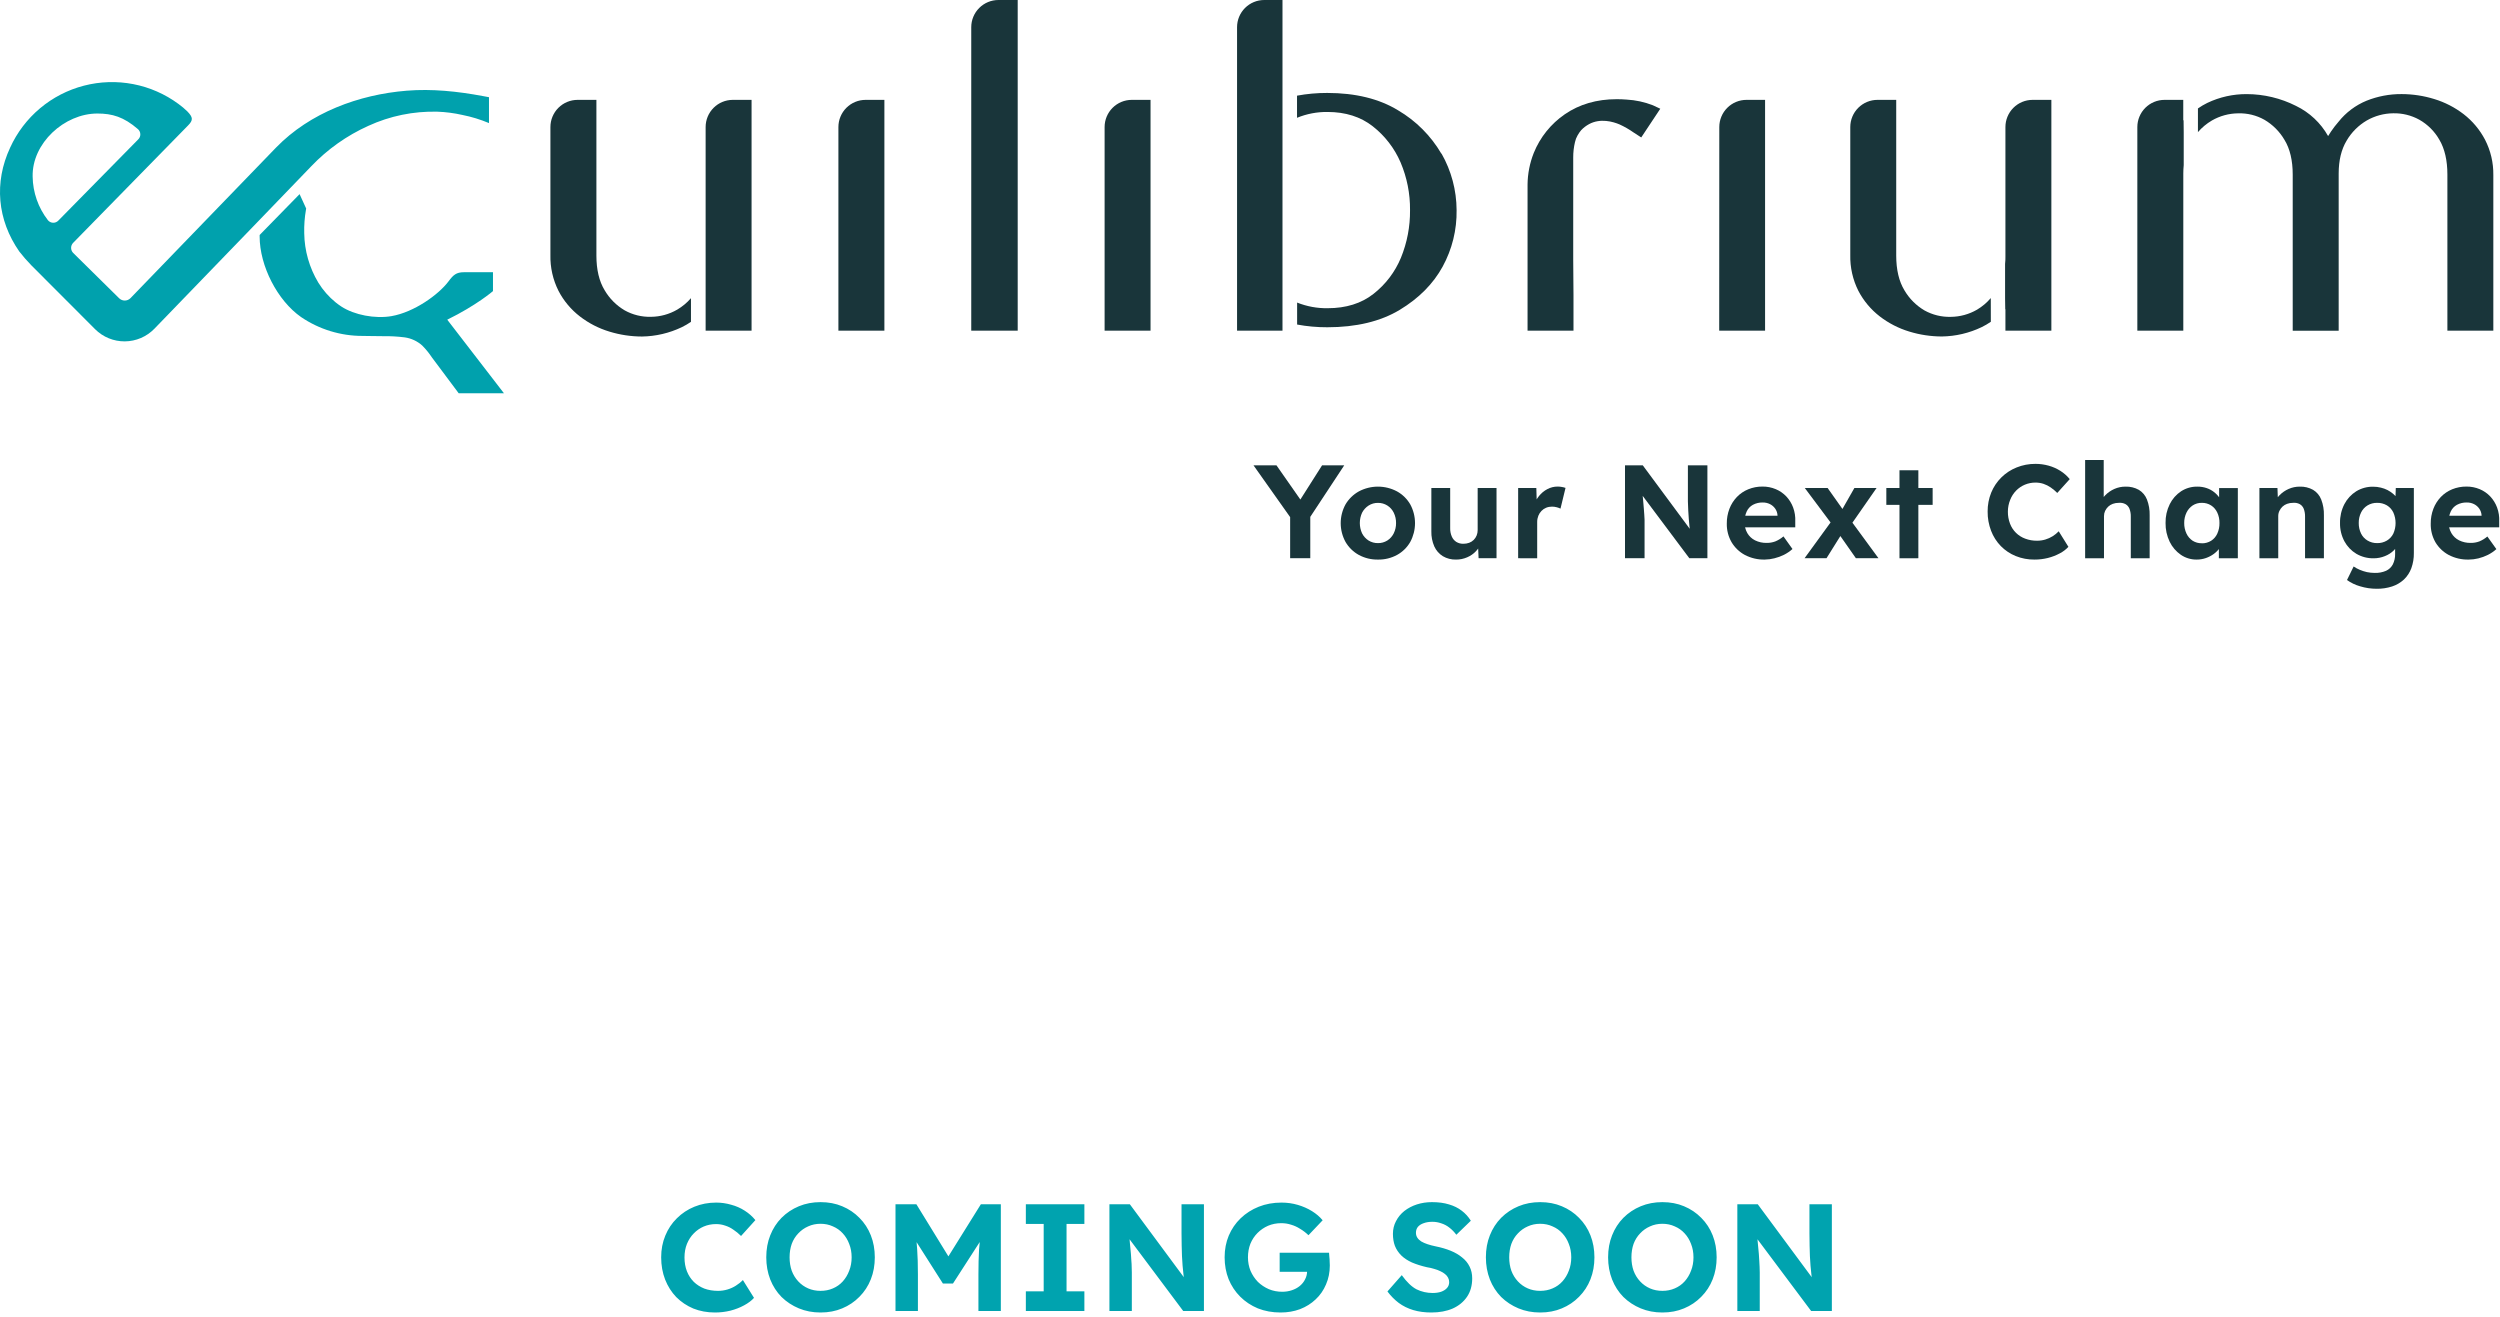 <svg width="410" height="216" viewBox="0 0 410 216" fill="none" xmlns="http://www.w3.org/2000/svg">
<path d="M117.257 215.25C115.974 215.25 114.79 215.033 113.707 214.6C112.64 214.15 111.707 213.525 110.907 212.725C110.124 211.908 109.515 210.95 109.082 209.85C108.649 208.733 108.432 207.517 108.432 206.2C108.432 204.917 108.657 203.733 109.107 202.65C109.557 201.55 110.19 200.6 111.007 199.8C111.824 198.983 112.782 198.35 113.882 197.9C114.982 197.45 116.174 197.225 117.457 197.225C118.29 197.225 119.107 197.342 119.907 197.575C120.724 197.792 121.465 198.117 122.132 198.55C122.815 198.983 123.399 199.5 123.882 200.1L121.532 202.7C121.132 202.3 120.715 201.958 120.282 201.675C119.865 201.375 119.415 201.15 118.932 201C118.465 200.833 117.965 200.75 117.432 200.75C116.715 200.75 116.04 200.883 115.407 201.15C114.79 201.417 114.249 201.792 113.782 202.275C113.315 202.742 112.94 203.317 112.657 204C112.39 204.667 112.257 205.408 112.257 206.225C112.257 207.058 112.39 207.817 112.657 208.5C112.924 209.167 113.299 209.742 113.782 210.225C114.265 210.692 114.84 211.058 115.507 211.325C116.19 211.575 116.94 211.7 117.757 211.7C118.29 211.7 118.807 211.625 119.307 211.475C119.807 211.325 120.265 211.117 120.682 210.85C121.115 210.583 121.499 210.275 121.832 209.925L123.657 212.85C123.257 213.3 122.715 213.708 122.032 214.075C121.365 214.442 120.615 214.733 119.782 214.95C118.949 215.15 118.107 215.25 117.257 215.25ZM134.568 215.25C133.285 215.25 132.102 215.025 131.018 214.575C129.935 214.125 128.985 213.5 128.168 212.7C127.368 211.883 126.752 210.925 126.318 209.825C125.885 208.708 125.668 207.5 125.668 206.2C125.668 204.883 125.885 203.683 126.318 202.6C126.752 201.5 127.368 200.542 128.168 199.725C128.985 198.908 129.935 198.275 131.018 197.825C132.102 197.375 133.285 197.15 134.568 197.15C135.868 197.15 137.052 197.375 138.118 197.825C139.202 198.275 140.143 198.908 140.943 199.725C141.76 200.542 142.385 201.5 142.818 202.6C143.252 203.7 143.468 204.9 143.468 206.2C143.468 207.5 143.252 208.7 142.818 209.8C142.385 210.9 141.76 211.858 140.943 212.675C140.143 213.492 139.202 214.125 138.118 214.575C137.052 215.025 135.868 215.25 134.568 215.25ZM134.568 211.7C135.302 211.7 135.977 211.567 136.593 211.3C137.227 211.033 137.768 210.65 138.218 210.15C138.668 209.65 139.018 209.067 139.268 208.4C139.535 207.733 139.668 207 139.668 206.2C139.668 205.4 139.535 204.667 139.268 204C139.018 203.333 138.668 202.758 138.218 202.275C137.768 201.775 137.227 201.392 136.593 201.125C135.977 200.842 135.302 200.7 134.568 200.7C133.835 200.7 133.16 200.842 132.543 201.125C131.927 201.392 131.385 201.775 130.918 202.275C130.452 202.758 130.093 203.333 129.843 204C129.61 204.667 129.493 205.4 129.493 206.2C129.493 207 129.61 207.733 129.843 208.4C130.093 209.067 130.452 209.65 130.918 210.15C131.385 210.65 131.927 211.033 132.543 211.3C133.16 211.567 133.835 211.7 134.568 211.7ZM146.862 215V197.5H150.287L156.662 207.875L154.412 207.85L160.862 197.5H164.137V215H160.462V209C160.462 207.5 160.496 206.15 160.562 204.95C160.646 203.75 160.779 202.558 160.962 201.375L161.412 202.55L156.287 210.5H154.637L149.612 202.6L150.037 201.375C150.221 202.492 150.346 203.642 150.412 204.825C150.496 205.992 150.537 207.383 150.537 209V215H146.862ZM168.239 215V211.775H171.164V200.725H168.239V197.5H177.839V200.725H174.914V211.775H177.839V215H168.239ZM181.945 215V197.5H185.295L194.97 210.575H194.27C194.204 210.058 194.145 209.558 194.095 209.075C194.045 208.575 193.995 208.075 193.945 207.575C193.912 207.058 193.879 206.533 193.845 206C193.829 205.45 193.812 204.875 193.795 204.275C193.779 203.658 193.77 202.992 193.77 202.275V197.5H197.445V215H194.045L184.17 201.8L185.12 201.825C185.204 202.692 185.27 203.433 185.32 204.05C185.387 204.65 185.437 205.175 185.47 205.625C185.504 206.075 185.529 206.467 185.545 206.8C185.579 207.133 185.595 207.45 185.595 207.75C185.612 208.05 185.62 208.367 185.62 208.7V215H181.945ZM210.014 215.25C208.664 215.25 207.423 215.025 206.289 214.575C205.173 214.108 204.206 213.467 203.389 212.65C202.573 211.833 201.939 210.875 201.489 209.775C201.056 208.675 200.839 207.483 200.839 206.2C200.839 204.917 201.064 203.733 201.514 202.65C201.981 201.55 202.631 200.6 203.464 199.8C204.314 198.983 205.306 198.35 206.439 197.9C207.573 197.45 208.814 197.225 210.164 197.225C211.098 197.225 211.989 197.35 212.839 197.6C213.689 197.85 214.464 198.192 215.164 198.625C215.864 199.058 216.448 199.558 216.914 200.125L214.589 202.575C214.156 202.158 213.698 201.808 213.214 201.525C212.748 201.225 212.256 201 211.739 200.85C211.223 200.683 210.689 200.6 210.139 200.6C209.356 200.6 208.631 200.742 207.964 201.025C207.314 201.308 206.739 201.7 206.239 202.2C205.739 202.7 205.348 203.292 205.064 203.975C204.798 204.658 204.664 205.4 204.664 206.2C204.664 206.983 204.806 207.725 205.089 208.425C205.389 209.108 205.789 209.708 206.289 210.225C206.806 210.725 207.406 211.125 208.089 211.425C208.773 211.708 209.506 211.85 210.289 211.85C210.839 211.85 211.364 211.767 211.864 211.6C212.364 211.433 212.798 211.2 213.164 210.9C213.548 210.583 213.839 210.217 214.039 209.8C214.256 209.383 214.364 208.942 214.364 208.475V207.875L214.864 208.575H209.864V205.45H217.964C217.981 205.633 217.998 205.858 218.014 206.125C218.048 206.392 218.064 206.658 218.064 206.925C218.081 207.175 218.089 207.375 218.089 207.525C218.089 208.658 217.881 209.7 217.464 210.65C217.064 211.6 216.498 212.417 215.764 213.1C215.048 213.783 214.198 214.317 213.214 214.7C212.231 215.067 211.164 215.25 210.014 215.25ZM234.74 215.25C233.656 215.25 232.665 215.117 231.765 214.85C230.881 214.583 230.09 214.192 229.39 213.675C228.706 213.158 228.09 212.533 227.54 211.8L229.89 209.125C230.706 210.258 231.515 211.033 232.315 211.45C233.131 211.85 234.015 212.05 234.965 212.05C235.481 212.05 235.94 211.983 236.34 211.85C236.756 211.7 237.081 211.492 237.315 211.225C237.548 210.958 237.665 210.642 237.665 210.275C237.665 210.008 237.606 209.767 237.49 209.55C237.373 209.317 237.206 209.117 236.99 208.95C236.773 208.767 236.515 208.608 236.215 208.475C235.915 208.325 235.581 208.2 235.215 208.1C234.848 207.983 234.448 207.892 234.015 207.825C233.081 207.608 232.265 207.35 231.565 207.05C230.865 206.733 230.281 206.35 229.815 205.9C229.348 205.433 228.998 204.908 228.765 204.325C228.548 203.742 228.44 203.083 228.44 202.35C228.44 201.6 228.606 200.908 228.94 200.275C229.273 199.625 229.731 199.067 230.315 198.6C230.915 198.133 231.598 197.775 232.365 197.525C233.148 197.275 233.973 197.15 234.84 197.15C235.906 197.15 236.84 197.275 237.64 197.525C238.44 197.758 239.131 198.1 239.715 198.55C240.315 199 240.815 199.55 241.215 200.2L238.84 202.5C238.49 202.033 238.106 201.642 237.69 201.325C237.29 201.008 236.848 200.775 236.365 200.625C235.898 200.458 235.415 200.375 234.915 200.375C234.365 200.375 233.89 200.45 233.49 200.6C233.09 200.733 232.773 200.933 232.54 201.2C232.323 201.467 232.215 201.792 232.215 202.175C232.215 202.475 232.29 202.742 232.44 202.975C232.59 203.208 232.806 203.417 233.09 203.6C233.373 203.767 233.715 203.917 234.115 204.05C234.515 204.183 234.956 204.3 235.44 204.4C236.356 204.583 237.181 204.825 237.915 205.125C238.648 205.425 239.273 205.792 239.79 206.225C240.323 206.642 240.731 207.142 241.015 207.725C241.298 208.292 241.44 208.933 241.44 209.65C241.44 210.833 241.156 211.842 240.59 212.675C240.023 213.508 239.24 214.15 238.24 214.6C237.24 215.033 236.073 215.25 234.74 215.25ZM252.586 215.25C251.303 215.25 250.119 215.025 249.036 214.575C247.953 214.125 247.003 213.5 246.186 212.7C245.386 211.883 244.769 210.925 244.336 209.825C243.903 208.708 243.686 207.5 243.686 206.2C243.686 204.883 243.903 203.683 244.336 202.6C244.769 201.5 245.386 200.542 246.186 199.725C247.003 198.908 247.953 198.275 249.036 197.825C250.119 197.375 251.303 197.15 252.586 197.15C253.886 197.15 255.069 197.375 256.136 197.825C257.219 198.275 258.161 198.908 258.961 199.725C259.778 200.542 260.403 201.5 260.836 202.6C261.269 203.7 261.486 204.9 261.486 206.2C261.486 207.5 261.269 208.7 260.836 209.8C260.403 210.9 259.778 211.858 258.961 212.675C258.161 213.492 257.219 214.125 256.136 214.575C255.069 215.025 253.886 215.25 252.586 215.25ZM252.586 211.7C253.319 211.7 253.994 211.567 254.611 211.3C255.244 211.033 255.786 210.65 256.236 210.15C256.686 209.65 257.036 209.067 257.286 208.4C257.553 207.733 257.686 207 257.686 206.2C257.686 205.4 257.553 204.667 257.286 204C257.036 203.333 256.686 202.758 256.236 202.275C255.786 201.775 255.244 201.392 254.611 201.125C253.994 200.842 253.319 200.7 252.586 200.7C251.853 200.7 251.178 200.842 250.561 201.125C249.944 201.392 249.403 201.775 248.936 202.275C248.469 202.758 248.111 203.333 247.861 204C247.628 204.667 247.511 205.4 247.511 206.2C247.511 207 247.628 207.733 247.861 208.4C248.111 209.067 248.469 209.65 248.936 210.15C249.403 210.65 249.944 211.033 250.561 211.3C251.178 211.567 251.853 211.7 252.586 211.7ZM272.63 215.25C271.347 215.25 270.163 215.025 269.08 214.575C267.997 214.125 267.047 213.5 266.23 212.7C265.43 211.883 264.813 210.925 264.38 209.825C263.947 208.708 263.73 207.5 263.73 206.2C263.73 204.883 263.947 203.683 264.38 202.6C264.813 201.5 265.43 200.542 266.23 199.725C267.047 198.908 267.997 198.275 269.08 197.825C270.163 197.375 271.347 197.15 272.63 197.15C273.93 197.15 275.113 197.375 276.18 197.825C277.263 198.275 278.205 198.908 279.005 199.725C279.822 200.542 280.447 201.5 280.88 202.6C281.313 203.7 281.53 204.9 281.53 206.2C281.53 207.5 281.313 208.7 280.88 209.8C280.447 210.9 279.822 211.858 279.005 212.675C278.205 213.492 277.263 214.125 276.18 214.575C275.113 215.025 273.93 215.25 272.63 215.25ZM272.63 211.7C273.363 211.7 274.038 211.567 274.655 211.3C275.288 211.033 275.83 210.65 276.28 210.15C276.73 209.65 277.08 209.067 277.33 208.4C277.597 207.733 277.73 207 277.73 206.2C277.73 205.4 277.597 204.667 277.33 204C277.08 203.333 276.73 202.758 276.28 202.275C275.83 201.775 275.288 201.392 274.655 201.125C274.038 200.842 273.363 200.7 272.63 200.7C271.897 200.7 271.222 200.842 270.605 201.125C269.988 201.392 269.447 201.775 268.98 202.275C268.513 202.758 268.155 203.333 267.905 204C267.672 204.667 267.555 205.4 267.555 206.2C267.555 207 267.672 207.733 267.905 208.4C268.155 209.067 268.513 209.65 268.98 210.15C269.447 210.65 269.988 211.033 270.605 211.3C271.222 211.567 271.897 211.7 272.63 211.7ZM284.924 215V197.5H288.274L297.949 210.575H297.249C297.182 210.058 297.124 209.558 297.074 209.075C297.024 208.575 296.974 208.075 296.924 207.575C296.891 207.058 296.857 206.533 296.824 206C296.807 205.45 296.791 204.875 296.774 204.275C296.757 203.658 296.749 202.992 296.749 202.275V197.5H300.424V215H297.024L287.149 201.8L288.099 201.825C288.182 202.692 288.249 203.433 288.299 204.05C288.366 204.65 288.416 205.175 288.449 205.625C288.482 206.075 288.507 206.467 288.524 206.8C288.557 207.133 288.574 207.45 288.574 207.75C288.591 208.05 288.599 208.367 288.599 208.7V215H284.924Z" fill="#00A3AF"/>
<path d="M73.349 52.429C78.171 50.064 80.849 47.74 80.849 47.74V44.644H76.095C74.815 44.644 74.332 45.105 73.566 46.133C71.94 48.312 67.925 51.199 64.204 51.846C61.5 52.307 58.11 51.66 55.988 50.277C55.668 50.068 55.356 49.839 55.055 49.599C53.928 48.683 52.963 47.584 52.202 46.346C50.732 43.899 49.935 41.107 49.894 38.252C49.861 36.955 49.957 35.657 50.18 34.379L50.21 34.196L49.132 31.838L42.581 38.538V38.782C42.581 43.615 45.502 49.294 49.372 51.995C52.351 54.02 55.871 55.099 59.473 55.091L60.799 55.11C61.456 55.11 62.115 55.118 62.776 55.133C63.981 55.113 65.187 55.179 66.383 55.331C67.45 55.484 68.449 55.951 69.251 56.672C69.835 57.262 70.361 57.907 70.82 58.599L72.427 60.748L75.132 64.37L75.231 64.499H82.65L73.349 52.429Z" fill="#00A1AD"/>
<path d="M79.147 15.746C75.052 14.984 70.858 14.535 66.699 14.874C58.864 15.51 50.85 18.458 45.27 24.205L21.385 48.91C21.139 49.154 20.806 49.291 20.459 49.291C20.113 49.291 19.78 49.154 19.534 48.91L12.004 41.482C11.784 41.261 11.661 40.962 11.661 40.65C11.661 40.338 11.784 40.039 12.004 39.818L30.85 20.568C31.692 19.715 31.669 19.246 30.736 18.282C30.278 17.833 29.786 17.419 29.266 17.045C27.067 15.424 24.534 14.313 21.851 13.796C19.169 13.278 16.405 13.365 13.761 14.051C11.116 14.737 8.658 16.005 6.566 17.761C4.474 19.518 2.8 21.72 1.667 24.205C-1 29.919 -0.443 36.066 3.167 41.25C3.782 42.041 4.44 42.796 5.14 43.512C7.308 45.699 11.996 50.368 15.599 53.991C16.239 54.63 17 55.135 17.837 55.478C18.675 55.82 19.572 55.993 20.476 55.986C21.381 55.978 22.275 55.791 23.106 55.434C23.938 55.078 24.69 54.56 25.32 53.911C34.251 44.708 50.87 27.447 51.064 27.249C53.721 24.466 56.891 22.224 60.399 20.644C63.948 19.013 67.823 18.217 71.727 18.317C73.105 18.366 74.476 18.545 75.821 18.85C77.32 19.146 78.785 19.594 80.194 20.187V15.94L79.147 15.746ZM7.856 36.112C6.269 34.064 5.391 31.556 5.354 28.966C5.224 23.497 10.56 18.618 15.965 18.618C18.418 18.618 20.3 19.174 22.611 21.17C22.732 21.272 22.831 21.399 22.9 21.541C22.969 21.683 23.008 21.839 23.014 21.997C23.02 22.155 22.993 22.313 22.935 22.461C22.877 22.608 22.789 22.742 22.676 22.853L9.562 36.184C9.45 36.3 9.315 36.391 9.165 36.451C9.015 36.511 8.854 36.538 8.693 36.531C8.532 36.524 8.374 36.483 8.23 36.411C8.085 36.339 7.958 36.237 7.856 36.112Z" fill="#00A1AD"/>
<path d="M137.498 54.234H145.04V16.378H141.966C141.379 16.377 140.797 16.492 140.255 16.716C139.712 16.94 139.219 17.269 138.804 17.684C138.389 18.099 138.06 18.592 137.836 19.135C137.612 19.677 137.497 20.259 137.498 20.846V54.234Z" fill="#19353A"/>
<path d="M181.155 54.234H188.689V16.378H185.615C184.433 16.378 183.298 16.848 182.462 17.684C181.625 18.521 181.155 19.655 181.155 20.838V54.234Z" fill="#19353A"/>
<path d="M281.949 54.234H289.472V16.378H286.425C285.242 16.378 284.107 16.848 283.271 17.684C282.434 18.521 281.964 19.655 281.964 20.838L281.949 54.234Z" fill="#19353A"/>
<path d="M271.075 17.266C269.695 16.727 268.238 16.412 266.76 16.332C266.257 16.291 265.75 16.268 265.236 16.268H265.118C261.865 16.268 259.024 17.098 256.636 18.736C254.35 20.304 252.577 22.511 251.539 25.081C250.882 26.734 250.536 28.494 250.519 30.273C250.519 30.36 250.519 54.234 250.519 54.234H258.052C258.052 54.093 258.052 53.949 258.052 53.808V52.6C258.052 51.983 258.052 51.366 258.052 50.749C258.052 49.957 258.052 49.165 258.052 48.376L258.03 45.607L258.007 42.56C258.007 41.501 258.007 40.443 258.007 39.384C258.007 38.321 258.007 37.255 258.007 36.192C258.007 35.129 258.007 34.143 258.007 33.114C258.007 32.17 258.007 31.21 258.007 30.277V27.805C258.007 27.147 258.007 26.488 258.007 25.828C258.004 24.98 258.101 24.135 258.296 23.31C258.379 22.918 258.524 22.541 258.727 22.194C258.898 21.887 259.099 21.597 259.328 21.33C259.701 20.942 260.131 20.614 260.604 20.358C262.467 19.349 264.535 19.955 265.602 20.404C266.417 20.776 267.196 21.224 267.929 21.741C268.211 21.928 268.493 22.122 268.782 22.293L269.163 22.541C269.163 22.541 272.256 17.875 272.286 17.833L271.075 17.266Z" fill="#19353A"/>
<path d="M115.723 42.088C115.723 42.183 115.723 42.278 115.723 42.374V54.234H123.257V16.378H120.183C119 16.378 117.866 16.848 117.029 17.684C116.193 18.521 115.723 19.655 115.723 20.838V42.088Z" fill="#19353A"/>
<path d="M328.89 42.088C328.89 42.442 328.89 42.812 328.833 43.295V48.936L328.859 50.726L328.89 50.688V54.234H336.424V16.378H333.346C332.76 16.378 332.181 16.494 331.64 16.718C331.099 16.942 330.607 17.27 330.194 17.685C329.78 18.099 329.452 18.591 329.228 19.132C329.004 19.673 328.889 20.253 328.89 20.838V42.088Z" fill="#19353A"/>
<path d="M358.054 19.764V16.378H354.984C354.398 16.378 353.818 16.494 353.277 16.718C352.736 16.942 352.244 17.27 351.83 17.684C351.416 18.099 351.088 18.59 350.863 19.131C350.639 19.673 350.524 20.253 350.524 20.838V54.227H358.062V28.448C358.062 28.026 358.081 27.595 358.13 27.073V21.661L358.107 19.692L358.054 19.764Z" fill="#19353A"/>
<path d="M113.316 48.902C112.673 49.644 111.914 50.277 111.068 50.776C109.757 51.538 108.27 51.946 106.753 51.957C105.253 51.997 103.769 51.634 102.457 50.905C101.091 50.104 99.955 48.964 99.158 47.596C98.263 46.133 97.81 44.221 97.81 41.913V16.378H94.736C94.149 16.377 93.568 16.492 93.025 16.716C92.483 16.94 91.99 17.269 91.575 17.684C91.159 18.099 90.831 18.592 90.606 19.135C90.382 19.677 90.267 20.259 90.268 20.846V41.825C90.223 43.865 90.679 45.884 91.597 47.706C92.448 49.341 93.646 50.771 95.106 51.896C96.553 53.012 98.192 53.855 99.943 54.383C101.678 54.917 103.483 55.189 105.298 55.19C107.548 55.155 109.764 54.635 111.796 53.667C112.325 53.41 112.834 53.115 113.319 52.783V48.902" fill="#19353A"/>
<path d="M236.376 25.188C234.658 22.259 232.219 19.817 229.291 18.096C226.183 16.192 222.272 15.243 217.663 15.243C216.002 15.238 214.345 15.387 212.711 15.689V19.319C214.299 18.665 216.003 18.34 217.72 18.363C220.657 18.363 223.148 19.155 225.128 20.709C227.125 22.273 228.697 24.313 229.699 26.643C230.746 29.113 231.272 31.772 231.245 34.455C231.274 37.136 230.766 39.796 229.752 42.278C228.785 44.607 227.233 46.647 225.246 48.201C223.27 49.759 220.744 50.547 217.735 50.547C216.021 50.573 214.319 50.258 212.727 49.622V53.225C214.36 53.527 216.017 53.676 217.678 53.671C222.42 53.671 226.416 52.711 229.554 50.818C232.693 48.925 235.058 46.537 236.597 43.718C238.149 40.879 238.936 37.686 238.882 34.451C238.87 31.204 238.02 28.015 236.414 25.192" fill="#19353A"/>
<path d="M326.49 48.883C325.847 49.638 325.084 50.281 324.231 50.787C322.921 51.547 321.435 51.953 319.92 51.964C318.418 52.004 316.933 51.641 315.62 50.913C314.257 50.112 313.123 48.975 312.325 47.611C311.434 46.148 310.98 44.236 310.98 41.928V16.378H307.907C306.724 16.378 305.589 16.848 304.753 17.684C303.916 18.521 303.446 19.655 303.446 20.838V41.818C303.402 43.857 303.857 45.876 304.772 47.698C305.625 49.332 306.822 50.761 308.28 51.888C309.729 53.003 311.368 53.846 313.117 54.375C314.853 54.909 316.66 55.181 318.476 55.183C320.727 55.148 322.943 54.629 324.974 53.659C325.504 53.403 326.013 53.106 326.498 52.772L326.49 48.883Z" fill="#19353A"/>
<path d="M407.547 22.914C406.693 21.281 405.496 19.852 404.039 18.724C402.589 17.61 400.951 16.768 399.201 16.237C397.474 15.706 395.677 15.433 393.869 15.43C391.901 15.415 389.949 15.784 388.121 16.515C386.314 17.256 384.728 18.448 383.513 19.977C383.076 20.478 382.67 21.004 382.298 21.554C382.126 21.798 381.962 22.053 381.81 22.316C380.601 20.165 378.761 18.436 376.539 17.365C374.045 16.106 371.292 15.445 368.498 15.434C366.245 15.415 364.017 15.911 361.985 16.885C361.455 17.145 360.946 17.445 360.461 17.784V21.669C361.114 20.913 361.886 20.269 362.747 19.764C364.058 19.006 365.544 18.6 367.058 18.587C368.561 18.541 370.047 18.904 371.359 19.639C372.726 20.439 373.864 21.579 374.661 22.948C375.556 24.407 376.005 26.319 376.005 28.631V54.242H383.543V28.448C383.543 26.312 383.981 24.499 384.846 23.067C385.645 21.7 386.782 20.561 388.148 19.76C389.464 19.005 390.95 18.599 392.467 18.58C393.97 18.543 395.456 18.907 396.771 19.635C398.147 20.416 399.286 21.556 400.066 22.933C400.931 24.4 401.372 26.312 401.372 28.624V54.234H408.906V28.715C408.936 26.699 408.469 24.707 407.547 22.914Z" fill="#19353A"/>
<path d="M159.285 54.234H166.903V0H163.742C162.559 0.001 161.426 0.471 160.59 1.308C159.755 2.144 159.285 3.278 159.285 4.46V54.234Z" fill="#19353A"/>
<path d="M202.877 54.234H210.328V0H207.338C206.155 0 205.02 0.47 204.184 1.306C203.347 2.143 202.877 3.277 202.877 4.46V54.234Z" fill="#19353A"/>
<path d="M211.584 91.55V83.955L211.736 85.021L205.574 76.314H209.341L214.056 83.064L212.578 82.999L216.821 76.314H220.455L214.559 85.261L214.886 83.78V91.55H211.584Z" fill="#19353A"/>
<path d="M225.994 91.771C224.897 91.793 223.813 91.531 222.847 91.009C221.942 90.51 221.189 89.776 220.669 88.884C220.149 87.938 219.876 86.877 219.876 85.798C219.876 84.72 220.149 83.659 220.669 82.713C221.194 81.826 221.946 81.094 222.847 80.592C223.812 80.077 224.889 79.807 225.982 79.807C227.076 79.807 228.152 80.077 229.117 80.592C230.016 81.091 230.763 81.824 231.28 82.713C231.794 83.66 232.063 84.721 232.063 85.798C232.063 86.876 231.794 87.936 231.28 88.884C230.767 89.777 230.019 90.512 229.117 91.009C228.159 91.528 227.083 91.791 225.994 91.771ZM225.994 89.07C226.531 89.078 227.06 88.931 227.517 88.647C227.969 88.358 228.334 87.951 228.572 87.471C228.83 86.946 228.961 86.368 228.953 85.783C228.962 85.191 228.832 84.605 228.572 84.073C228.335 83.593 227.97 83.187 227.517 82.9C227.06 82.615 226.532 82.467 225.994 82.473C225.446 82.463 224.908 82.615 224.447 82.911C223.995 83.203 223.628 83.607 223.381 84.084C223.137 84.616 223.011 85.193 223.011 85.778C223.011 86.362 223.137 86.939 223.381 87.471C223.624 87.951 223.993 88.358 224.447 88.647C224.911 88.934 225.448 89.08 225.994 89.07Z" fill="#19353A"/>
<path d="M238.791 91.771C238.031 91.792 237.28 91.599 236.624 91.215C236.013 90.834 235.528 90.282 235.23 89.626C234.886 88.841 234.719 87.989 234.742 87.132V80.036H237.831V86.632C237.82 87.099 237.91 87.563 238.094 87.992C238.247 88.353 238.505 88.659 238.833 88.872C239.187 89.086 239.596 89.192 240.01 89.177C240.329 89.179 240.646 89.125 240.947 89.017C241.223 88.914 241.475 88.754 241.686 88.548C241.891 88.342 242.054 88.097 242.166 87.829C242.282 87.546 242.34 87.243 242.337 86.937V80.036H245.43V91.55H242.49L242.383 89.177L242.947 88.918C242.769 89.463 242.473 89.961 242.078 90.377C241.668 90.814 241.171 91.161 240.619 91.397C240.043 91.647 239.42 91.775 238.791 91.771Z" fill="#19353A"/>
<path d="M248.976 91.55V80.036H251.958L252.069 83.738L251.547 82.976C251.719 82.385 252.006 81.833 252.393 81.353C252.768 80.88 253.239 80.49 253.775 80.211C254.289 79.939 254.862 79.797 255.444 79.796C255.684 79.795 255.924 79.818 256.16 79.864C256.359 79.897 256.556 79.948 256.746 80.016L255.92 83.414C255.718 83.316 255.506 83.239 255.287 83.186C255.039 83.12 254.783 83.086 254.526 83.087C254.194 83.085 253.865 83.148 253.558 83.273C253.271 83.393 253.012 83.57 252.796 83.795C252.576 84.024 252.403 84.295 252.286 84.591C252.16 84.91 252.097 85.25 252.099 85.593V91.554L248.976 91.55Z" fill="#19353A"/>
<path d="M266.5 91.55V76.314H269.414L277.839 87.699H277.23C277.173 87.25 277.12 86.812 277.078 86.381C277.036 85.951 276.994 85.52 276.96 85.075C276.925 84.629 276.891 84.176 276.872 83.704C276.853 83.231 276.83 82.732 276.815 82.203C276.8 81.673 276.815 81.094 276.815 80.474V76.314H280.014V91.55H277.051L268.454 80.058L269.281 80.081C269.353 80.843 269.414 81.475 269.468 82.005C269.521 82.534 269.559 82.999 269.586 83.387C269.612 83.776 269.643 84.123 269.662 84.412C269.681 84.701 269.7 84.98 269.708 85.239C269.715 85.498 269.708 85.776 269.708 86.065V91.55H266.5Z" fill="#19353A"/>
<path d="M289.418 91.771C288.283 91.797 287.16 91.535 286.154 91.009C285.251 90.523 284.498 89.8 283.975 88.918C283.443 87.992 283.173 86.939 283.195 85.871C283.185 85.038 283.332 84.211 283.629 83.433C283.904 82.717 284.318 82.062 284.848 81.506C285.373 80.959 286.008 80.53 286.71 80.245C287.452 79.942 288.247 79.789 289.049 79.796C289.795 79.789 290.535 79.934 291.224 80.222C291.879 80.495 292.469 80.903 292.957 81.418C293.447 81.943 293.828 82.561 294.076 83.235C294.344 83.966 294.462 84.743 294.423 85.52V86.48H285.152L284.65 84.576H291.856L291.509 84.957V84.477C291.482 84.093 291.35 83.724 291.128 83.41C290.908 83.096 290.612 82.841 290.268 82.671C289.902 82.492 289.498 82.402 289.091 82.409C288.527 82.394 287.97 82.525 287.472 82.789C287.027 83.036 286.673 83.418 286.459 83.879C286.212 84.425 286.092 85.02 286.108 85.619C286.091 86.251 286.246 86.875 286.558 87.425C286.854 87.934 287.292 88.347 287.818 88.613C288.417 88.908 289.079 89.053 289.746 89.036C290.221 89.041 290.694 88.96 291.14 88.796C291.63 88.594 292.085 88.315 292.488 87.969L293.966 90.038C293.547 90.414 293.079 90.733 292.576 90.986C292.076 91.235 291.549 91.428 291.006 91.561C290.487 91.694 289.954 91.764 289.418 91.771Z" fill="#19353A"/>
<path d="M295.947 91.55L300.517 85.261L302.212 87.284L299.546 91.55H295.947ZM304.368 91.55L301.519 87.482L300.647 86.263L295.989 80.036H299.733L302.521 83.978L303.477 85.284L308.07 91.55H304.368ZM303.347 86.37L301.66 84.347L304.117 80.036H307.754L303.347 86.37Z" fill="#19353A"/>
<path d="M309.358 82.801V80.036H316.953V82.801H309.358ZM311.514 91.561V77.122H314.61V91.55L311.514 91.561Z" fill="#19353A"/>
<path d="M333.655 91.771C332.601 91.782 331.555 91.586 330.577 91.192C329.662 90.82 328.832 90.266 328.139 89.562C327.441 88.844 326.897 87.991 326.54 87.055C326.153 86.045 325.961 84.972 325.972 83.89C325.963 82.827 326.163 81.772 326.559 80.786C326.94 79.855 327.505 79.01 328.219 78.302C328.934 77.594 329.784 77.037 330.718 76.665C331.707 76.266 332.764 76.065 333.83 76.074C334.555 76.075 335.276 76.174 335.974 76.368C336.66 76.557 337.313 76.847 337.913 77.228C338.49 77.593 339.004 78.048 339.436 78.577L337.391 80.843C337.061 80.509 336.7 80.207 336.313 79.94C335.95 79.69 335.554 79.491 335.136 79.35C334.711 79.211 334.266 79.141 333.818 79.144C333.217 79.141 332.621 79.259 332.066 79.491C331.532 79.717 331.048 80.047 330.642 80.462C330.223 80.894 329.894 81.404 329.674 81.963C329.421 82.582 329.292 83.244 329.293 83.913C329.285 84.586 329.404 85.254 329.644 85.882C329.858 86.447 330.191 86.959 330.621 87.383C331.051 87.807 331.567 88.133 332.135 88.339C332.758 88.573 333.42 88.688 334.085 88.678C334.542 88.679 334.996 88.614 335.433 88.484C335.858 88.356 336.264 88.173 336.641 87.939C337.003 87.712 337.336 87.441 337.631 87.132L339.219 89.68C338.817 90.114 338.343 90.474 337.818 90.746C337.196 91.081 336.534 91.337 335.849 91.508C335.131 91.685 334.394 91.774 333.655 91.771Z" fill="#19353A"/>
<path d="M341.962 91.55V75.442H345.009V82.389L344.4 82.648C344.569 82.112 344.864 81.624 345.26 81.224C345.687 80.786 346.194 80.434 346.753 80.188C347.329 79.933 347.952 79.803 348.582 79.807C349.345 79.78 350.101 79.962 350.768 80.333C351.371 80.699 351.838 81.253 352.097 81.91C352.417 82.739 352.568 83.623 352.543 84.511V91.561H349.45V84.74C349.463 84.294 349.39 83.85 349.233 83.433C349.105 83.111 348.871 82.843 348.57 82.671C348.232 82.496 347.849 82.424 347.47 82.466C347.14 82.462 346.812 82.517 346.502 82.629C346.218 82.728 345.958 82.887 345.74 83.094C345.534 83.296 345.364 83.531 345.238 83.791C345.115 84.057 345.052 84.347 345.055 84.641V91.561H341.962V91.55Z" fill="#19353A"/>
<path d="M360.248 91.771C359.325 91.781 358.421 91.507 357.658 90.986C356.874 90.446 356.243 89.711 355.83 88.853C355.365 87.889 355.132 86.83 355.152 85.76C355.13 84.694 355.366 83.638 355.841 82.683C356.263 81.826 356.904 81.097 357.7 80.569C358.494 80.057 359.422 79.791 360.366 79.807C360.896 79.801 361.423 79.886 361.924 80.058C362.373 80.214 362.792 80.446 363.162 80.744C363.514 81.029 363.82 81.367 364.068 81.746C364.311 82.119 364.487 82.531 364.59 82.965L363.935 82.854V80.047H367.005V91.561H363.893V88.8L364.59 88.735C364.468 89.146 364.276 89.532 364.023 89.878C363.754 90.251 363.427 90.579 363.055 90.849C362.659 91.136 362.223 91.363 361.76 91.523C361.274 91.69 360.762 91.774 360.248 91.771ZM361.097 89.105C361.635 89.115 362.163 88.971 362.621 88.689C363.064 88.407 363.414 88.002 363.63 87.524C363.882 86.975 364.006 86.376 363.992 85.772C364.004 85.179 363.881 84.591 363.63 84.054C363.41 83.578 363.06 83.174 362.621 82.888C362.165 82.601 361.636 82.454 361.097 82.466C360.569 82.455 360.049 82.603 359.604 82.888C359.169 83.18 358.819 83.582 358.591 84.054C358.332 84.589 358.201 85.177 358.21 85.772C358.201 86.377 358.331 86.977 358.591 87.524C358.815 87.998 359.166 88.402 359.604 88.689C360.052 88.966 360.571 89.107 361.097 89.093V89.105Z" fill="#19353A"/>
<path d="M370.543 91.55V80.036H373.503L373.591 82.389L372.981 82.648C373.149 82.112 373.443 81.624 373.838 81.224C374.265 80.786 374.772 80.434 375.331 80.188C375.907 79.933 376.53 79.803 377.159 79.807C377.922 79.78 378.678 79.962 379.346 80.333C379.951 80.697 380.418 81.252 380.675 81.91C380.995 82.739 381.146 83.623 381.121 84.511V91.561H378.028V84.74C378.041 84.294 377.967 83.85 377.811 83.433C377.683 83.111 377.449 82.843 377.148 82.671C376.81 82.495 376.426 82.424 376.047 82.466C375.718 82.462 375.39 82.517 375.08 82.629C374.796 82.728 374.536 82.887 374.318 83.094C374.111 83.295 373.943 83.531 373.819 83.791C373.693 84.056 373.63 84.347 373.632 84.641V91.561H370.543V91.55Z" fill="#19353A"/>
<path d="M389.763 96.558C388.848 96.559 387.938 96.423 387.062 96.155C386.289 95.939 385.56 95.59 384.907 95.123L385.996 92.902C386.31 93.118 386.646 93.3 386.998 93.447C387.38 93.609 387.777 93.737 388.182 93.828C388.602 93.915 389.03 93.958 389.458 93.957C390.096 93.979 390.73 93.86 391.317 93.61C391.787 93.394 392.173 93.03 392.418 92.574C392.688 92.031 392.819 91.429 392.799 90.822V88.819L393.32 88.929C393.22 89.431 392.971 89.89 392.604 90.247C392.181 90.664 391.677 90.989 391.123 91.203C390.542 91.44 389.921 91.561 389.294 91.561C388.294 91.582 387.307 91.326 386.442 90.822C385.617 90.329 384.94 89.623 384.484 88.777C383.991 87.853 383.743 86.819 383.764 85.772C383.743 84.703 383.986 83.646 384.472 82.694C384.918 81.829 385.587 81.099 386.411 80.58C387.251 80.064 388.221 79.8 389.207 79.819C389.629 79.818 390.05 79.869 390.46 79.971C390.837 80.06 391.203 80.193 391.549 80.367C391.875 80.537 392.181 80.742 392.463 80.976C392.719 81.185 392.942 81.43 393.126 81.704C393.29 81.939 393.402 82.207 393.454 82.489L392.821 82.664L392.909 80.028H395.872V90.693C395.886 91.545 395.746 92.393 395.457 93.195C395.198 93.891 394.785 94.52 394.25 95.035C393.693 95.55 393.032 95.94 392.311 96.177C391.488 96.443 390.627 96.572 389.763 96.558ZM389.851 89.07C390.412 89.083 390.966 88.939 391.45 88.655C391.905 88.384 392.271 87.987 392.505 87.512C392.749 86.966 392.875 86.375 392.875 85.777C392.875 85.18 392.749 84.588 392.505 84.043C392.274 83.56 391.907 83.155 391.45 82.877C390.965 82.595 390.411 82.453 389.851 82.466C389.294 82.455 388.746 82.601 388.27 82.888C387.815 83.169 387.449 83.573 387.215 84.054C386.954 84.589 386.824 85.177 386.834 85.772C386.825 86.371 386.955 86.964 387.215 87.505C387.449 87.98 387.815 88.376 388.27 88.647C388.747 88.933 389.295 89.08 389.851 89.07Z" fill="#19353A"/>
<path d="M404.846 91.771C403.711 91.797 402.588 91.535 401.582 91.009C400.679 90.523 399.926 89.8 399.403 88.918C398.878 87.99 398.614 86.937 398.641 85.871C398.632 85.038 398.779 84.211 399.076 83.433C399.351 82.717 399.765 82.062 400.294 81.506C400.819 80.96 401.452 80.531 402.153 80.245C402.897 79.942 403.693 79.79 404.496 79.796C405.242 79.789 405.982 79.934 406.67 80.222C407.325 80.495 407.916 80.903 408.403 81.418C408.894 81.943 409.275 82.561 409.523 83.235C409.791 83.966 409.909 84.743 409.87 85.52V86.48H400.618L400.115 84.576H407.322L406.975 84.957V84.477C406.948 84.093 406.816 83.724 406.594 83.41C406.374 83.096 406.078 82.841 405.733 82.671C405.367 82.492 404.964 82.402 404.556 82.409C403.993 82.394 403.435 82.525 402.938 82.789C402.493 83.036 402.139 83.418 401.925 83.879C401.678 84.425 401.558 85.02 401.574 85.619C401.557 86.251 401.712 86.875 402.024 87.425C402.32 87.934 402.758 88.347 403.284 88.613C403.883 88.908 404.544 89.053 405.212 89.036C405.686 89.042 406.157 88.96 406.602 88.796C407.084 88.597 407.531 88.323 407.927 87.985L409.405 90.053C408.986 90.43 408.519 90.749 408.015 91.001C407.515 91.25 406.988 91.443 406.446 91.576C405.922 91.705 405.385 91.77 404.846 91.771Z" fill="#19353A"/>
</svg>
